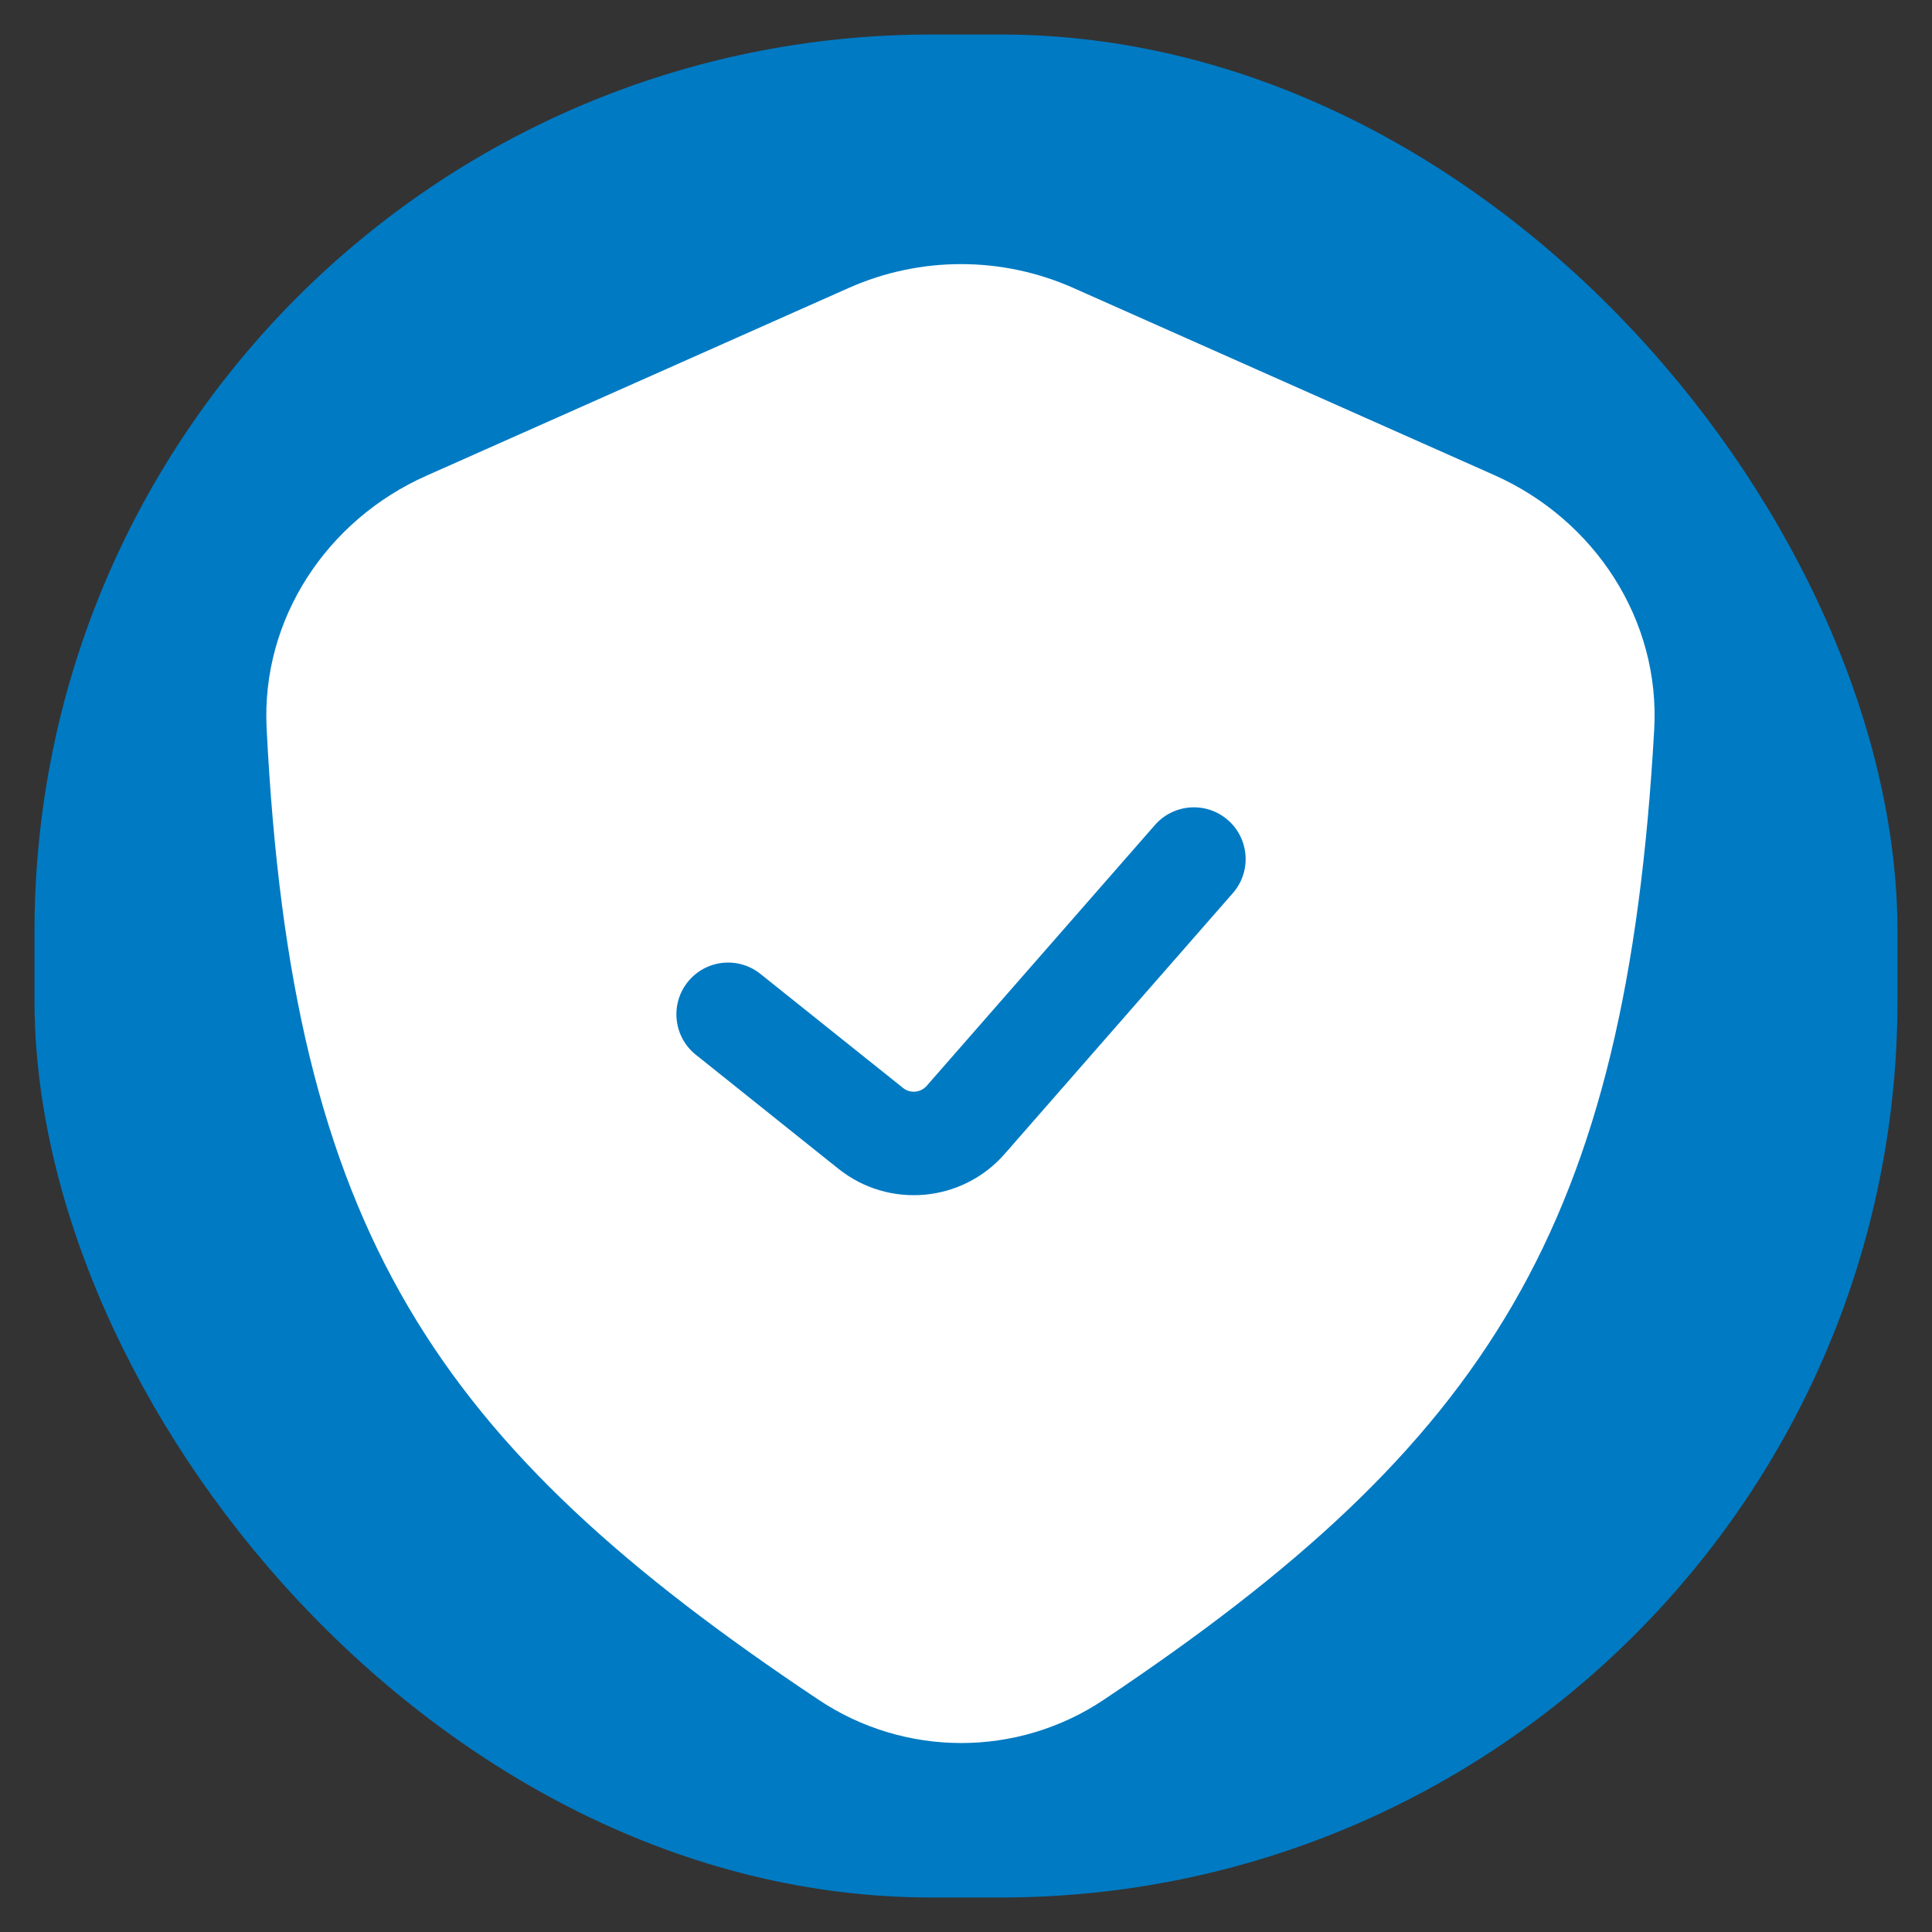 <svg width="28" height="28" viewBox="0 0 28 28" fill="none" xmlns="http://www.w3.org/2000/svg">
<rect x="0" y="0" width="28" height="28" fill="#333333" stroke="none"/>
<rect x="0.5" y="0.5" width="27" height="27" rx="13" fill="#007AC3"/>
<path fill-rule="evenodd" clip-rule="evenodd" d="M6.181 6.894L12.303 4.172C13.338 3.713 14.518 3.713 15.553 4.172L21.655 6.885C23.111 7.532 24.063 8.983 23.974 10.573C23.569 17.777 21.575 20.905 15.994 24.636C14.744 25.471 13.113 25.469 11.863 24.634C6.302 20.925 4.229 17.844 3.864 10.553C3.785 8.973 4.735 7.536 6.181 6.894ZM17.867 12.944C18.14 12.633 18.108 12.159 17.797 11.886C17.485 11.613 17.011 11.645 16.738 11.957L13.431 15.736C13.343 15.837 13.191 15.851 13.087 15.767L11.021 14.115C10.698 13.856 10.226 13.908 9.967 14.232C9.709 14.555 9.761 15.027 10.084 15.286L12.15 16.938C12.881 17.523 13.943 17.429 14.56 16.724L17.867 12.944Z" fill="white"/>
</svg>

